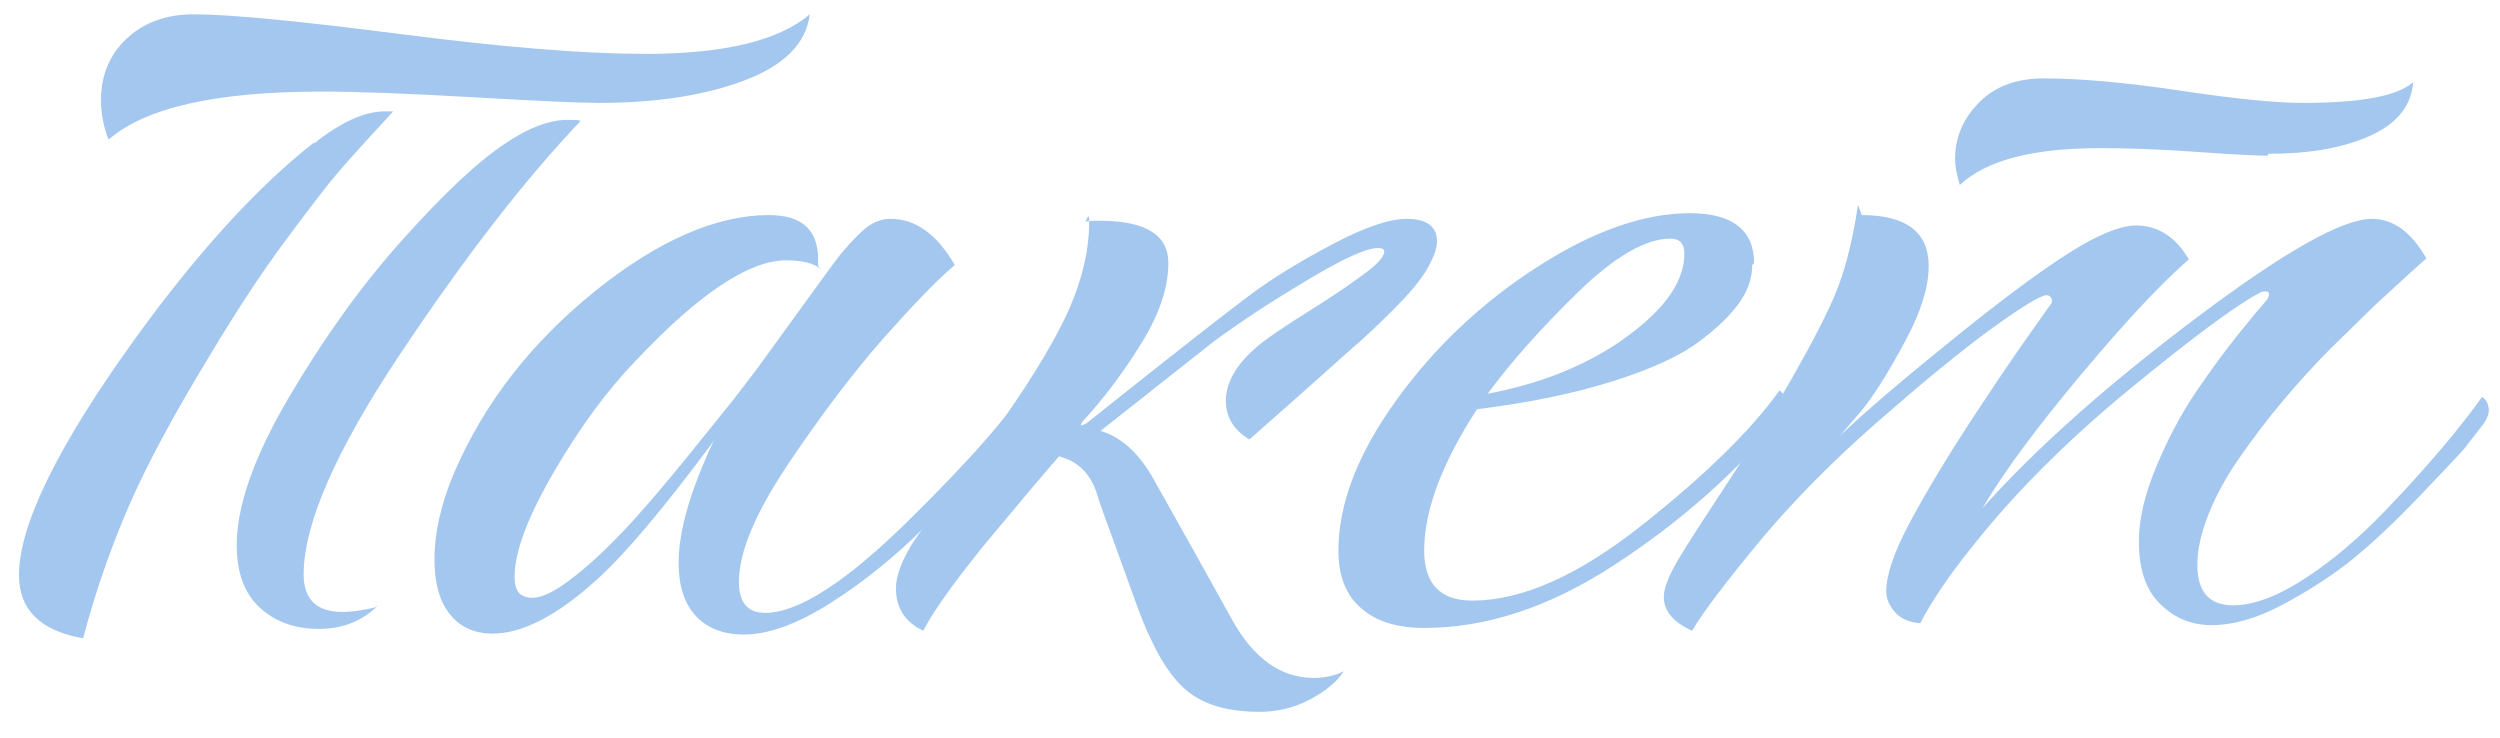 <?xml version="1.0" encoding="UTF-8"?> <svg xmlns="http://www.w3.org/2000/svg" width="61" height="18" viewBox="0 0 61 18" fill="none"> <path d="M12.331 3.5C12.906 3.109 13.412 2.925 13.849 2.925C13.987 2.925 14.102 2.925 14.171 2.948C12.791 4.397 11.319 6.306 9.755 8.652C8.191 10.998 7.409 12.792 7.409 14.011C7.409 14.632 7.731 14.931 8.352 14.931C8.536 14.931 8.697 14.908 8.835 14.885C8.973 14.862 9.088 14.839 9.157 14.816L9.226 14.77C8.835 15.161 8.352 15.345 7.777 15.345C7.179 15.345 6.696 15.161 6.328 14.816C5.96 14.471 5.776 13.965 5.776 13.298C5.776 12.355 6.19 11.159 7.041 9.71C7.892 8.261 8.812 6.973 9.824 5.846C10.836 4.719 11.664 3.937 12.331 3.5ZM7.662 3.477V3.5C8.329 2.971 8.904 2.718 9.387 2.718C9.41 2.718 9.456 2.718 9.502 2.718C9.548 2.718 9.571 2.718 9.594 2.718C9.019 3.339 8.582 3.822 8.283 4.167C7.984 4.512 7.547 5.087 6.949 5.892C6.351 6.697 5.753 7.617 5.132 8.652C4.235 10.124 3.568 11.366 3.131 12.378C2.694 13.39 2.326 14.448 2.027 15.575C0.992 15.391 0.463 14.885 0.463 14.034C0.463 12.815 1.406 10.883 3.315 8.238C4.833 6.145 6.282 4.558 7.662 3.477ZM14.608 2.511C14.148 2.511 13.136 2.465 11.549 2.373C9.962 2.281 8.72 2.235 7.823 2.235C5.27 2.235 3.545 2.626 2.648 3.408C2.533 3.109 2.464 2.787 2.464 2.442C2.464 1.844 2.671 1.338 3.085 0.947C3.499 0.556 4.051 0.349 4.718 0.349C5.592 0.349 7.271 0.51 9.778 0.832C12.285 1.154 14.263 1.315 15.735 1.315C17.667 1.315 19.001 0.993 19.76 0.349C19.668 1.062 19.139 1.591 18.173 1.959C17.207 2.327 16.011 2.511 14.608 2.511ZM19.962 6.49L20.054 6.582C19.87 6.421 19.571 6.352 19.18 6.352C18.283 6.352 17.064 7.157 15.523 8.79C14.833 9.503 14.166 10.4 13.522 11.504C12.878 12.608 12.556 13.459 12.556 14.08C12.556 14.425 12.694 14.586 12.993 14.586C13.246 14.586 13.591 14.402 14.028 14.057C14.465 13.712 14.925 13.275 15.408 12.746C15.891 12.217 16.328 11.688 16.742 11.182L17.892 9.756L18.421 9.066C18.444 9.043 18.789 8.56 19.456 7.64C20.123 6.72 20.491 6.214 20.56 6.145C20.813 5.846 21.02 5.639 21.181 5.524C21.342 5.409 21.526 5.34 21.733 5.34C22.331 5.34 22.86 5.708 23.297 6.467C22.883 6.812 22.308 7.41 21.549 8.261C20.767 9.158 19.985 10.193 19.203 11.366C18.421 12.539 18.03 13.482 18.03 14.195C18.03 14.701 18.237 14.954 18.674 14.954C19.479 14.954 20.652 14.195 22.17 12.7C23.688 11.205 24.677 10.078 25.114 9.319C25.229 9.365 25.298 9.457 25.298 9.595C25.298 9.733 25.275 9.871 25.206 9.986C25.091 10.147 24.792 10.492 24.309 11.021C23.826 11.55 23.251 12.171 22.561 12.861C21.871 13.551 21.112 14.172 20.284 14.701C19.456 15.23 18.743 15.483 18.145 15.483C17.639 15.483 17.248 15.322 16.972 15.023C16.696 14.724 16.558 14.287 16.558 13.735C16.558 12.976 16.834 11.987 17.409 10.768C16.213 12.378 15.27 13.505 14.557 14.149C13.591 15.023 12.74 15.46 12.027 15.46C11.567 15.46 11.222 15.299 10.969 14.977C10.716 14.655 10.601 14.218 10.601 13.643C10.601 12.999 10.762 12.286 11.084 11.527C11.82 9.825 12.97 8.353 14.511 7.111C16.052 5.869 17.478 5.248 18.766 5.248C19.571 5.248 19.962 5.616 19.962 6.329V6.49ZM26.553 5.271L26.484 5.409C26.599 5.386 26.714 5.386 26.829 5.386C27.956 5.386 28.508 5.731 28.508 6.421C28.508 6.996 28.301 7.64 27.864 8.353C27.427 9.066 26.944 9.71 26.415 10.285C26.369 10.354 26.369 10.377 26.392 10.377C26.415 10.377 26.461 10.354 26.507 10.331C28.669 8.606 30.026 7.548 30.555 7.157C31.084 6.766 31.728 6.375 32.51 5.961C33.292 5.547 33.89 5.34 34.327 5.34C34.81 5.34 35.063 5.524 35.063 5.892C35.063 6.076 34.971 6.306 34.81 6.582C34.649 6.858 34.373 7.18 33.982 7.571C33.591 7.962 33.246 8.284 32.947 8.537L31.659 9.687L30.486 10.722C30.095 10.492 29.911 10.17 29.911 9.779C29.911 9.319 30.187 8.859 30.716 8.422C30.969 8.215 31.383 7.939 31.935 7.594C32.487 7.249 32.924 6.95 33.269 6.697C33.614 6.444 33.775 6.26 33.775 6.145C33.775 6.076 33.729 6.053 33.614 6.053C33.338 6.053 32.786 6.306 31.935 6.812C31.084 7.318 30.302 7.824 29.589 8.353L26.852 10.515C27.335 10.653 27.749 11.021 28.094 11.596L29.152 13.482L30.072 15.138C30.601 16.081 31.268 16.541 32.05 16.541C32.303 16.541 32.556 16.495 32.786 16.38C32.625 16.633 32.349 16.863 31.958 17.07C31.567 17.277 31.153 17.369 30.716 17.369C30.049 17.369 29.52 17.231 29.129 16.978C28.738 16.725 28.393 16.265 28.094 15.621C27.956 15.345 27.818 15 27.68 14.609L27.174 13.206C26.967 12.654 26.829 12.263 26.76 12.033C26.599 11.55 26.3 11.251 25.84 11.136C25.495 11.527 24.874 12.263 23.977 13.344C23.218 14.287 22.735 14.977 22.528 15.391C22.091 15.184 21.861 14.839 21.861 14.356C21.861 14.057 21.999 13.689 22.252 13.275C22.413 13.022 22.942 12.309 23.839 11.113C24.736 9.917 25.426 8.859 25.886 7.962C26.346 7.065 26.576 6.214 26.576 5.409C26.576 5.34 26.576 5.294 26.553 5.271ZM42.8 6.421L42.754 6.467C42.754 6.766 42.662 7.065 42.455 7.364C42.248 7.663 41.926 7.985 41.466 8.33C41.006 8.675 40.316 8.997 39.373 9.296C38.43 9.595 37.326 9.825 36.038 9.986C35.187 11.297 34.75 12.447 34.75 13.436C34.75 14.241 35.141 14.655 35.923 14.655C37.142 14.655 38.522 14.034 40.063 12.815C41.604 11.596 42.731 10.492 43.421 9.526C43.513 9.595 43.559 9.687 43.559 9.825C43.559 9.963 43.536 10.078 43.467 10.193C42.34 11.55 40.983 12.746 39.396 13.781C37.809 14.816 36.268 15.322 34.75 15.322C34.083 15.322 33.577 15.161 33.209 14.839C32.841 14.517 32.657 14.057 32.657 13.436C32.657 12.309 33.117 11.09 34.06 9.779C35.003 8.468 36.153 7.387 37.51 6.513C38.867 5.639 40.109 5.202 41.236 5.202C42.271 5.202 42.8 5.616 42.8 6.421ZM36.291 9.618H36.245C37.602 9.365 38.752 8.905 39.695 8.215C40.638 7.525 41.098 6.858 41.098 6.191C41.098 5.938 40.983 5.823 40.753 5.823C40.155 5.823 39.396 6.26 38.499 7.134C37.602 8.008 36.866 8.836 36.291 9.618ZM45.335 4.995L45.427 5.248C46.508 5.248 47.06 5.662 47.06 6.49C47.06 6.996 46.876 7.594 46.508 8.284C46.14 8.974 45.795 9.549 45.45 9.986L44.898 10.63C45.473 10.078 46.416 9.273 47.727 8.215C49.038 7.157 50.073 6.398 50.832 5.961C51.361 5.662 51.798 5.501 52.12 5.501C52.649 5.501 53.086 5.777 53.408 6.329C52.695 6.95 51.821 7.893 50.763 9.158C49.705 10.423 48.9 11.504 48.371 12.401C49.705 10.906 51.453 9.365 53.592 7.755C55.731 6.145 57.157 5.34 57.87 5.34C58.399 5.34 58.836 5.662 59.204 6.306C59.181 6.329 59.043 6.444 58.79 6.674L57.939 7.456L56.858 8.514C56.444 8.928 56.053 9.365 55.685 9.802C55.317 10.239 54.972 10.699 54.65 11.159C54.328 11.619 54.075 12.079 53.891 12.539C53.707 12.999 53.615 13.413 53.615 13.781C53.615 14.448 53.914 14.77 54.489 14.77C54.995 14.77 55.593 14.54 56.26 14.103C56.927 13.666 57.571 13.114 58.192 12.47C58.813 11.826 59.296 11.274 59.664 10.837C60.032 10.4 60.331 10.009 60.561 9.687C60.653 9.733 60.699 9.825 60.722 9.94C60.745 10.055 60.699 10.193 60.607 10.331L60.124 10.952C59.94 11.159 59.572 11.55 59.02 12.125C58.468 12.7 57.939 13.206 57.433 13.62C56.927 14.034 56.352 14.402 55.708 14.747C55.064 15.092 54.489 15.253 53.96 15.253C53.454 15.253 53.04 15.069 52.695 14.724C52.35 14.379 52.189 13.873 52.189 13.206C52.189 12.677 52.327 12.079 52.603 11.412C52.879 10.745 53.201 10.124 53.592 9.549C53.983 8.974 54.328 8.514 54.604 8.169C54.88 7.824 55.11 7.548 55.271 7.364C55.34 7.295 55.363 7.226 55.363 7.18C55.363 7.134 55.34 7.111 55.294 7.111C55.248 7.111 55.202 7.111 55.156 7.134C54.581 7.433 53.523 8.215 51.982 9.48C50.441 10.745 49.153 12.033 48.118 13.344C47.543 14.057 47.129 14.678 46.853 15.207C46.577 15.184 46.37 15.092 46.232 14.931C46.094 14.77 46.025 14.609 46.025 14.425C46.025 14.034 46.209 13.482 46.6 12.746C47.037 11.941 47.52 11.136 48.049 10.331C48.578 9.526 49.038 8.836 49.429 8.284C49.82 7.732 50.027 7.433 50.05 7.41C50.073 7.364 50.073 7.318 50.05 7.272C50.027 7.226 49.981 7.203 49.935 7.203C49.797 7.203 49.337 7.479 48.578 8.031C47.819 8.583 46.899 9.342 45.795 10.308C44.691 11.274 43.771 12.217 43.012 13.114C42.115 14.195 41.54 14.954 41.287 15.391C40.827 15.184 40.597 14.908 40.597 14.563C40.597 14.356 40.712 14.057 40.942 13.666C41.172 13.275 41.563 12.677 42.092 11.872C42.621 11.067 43.081 10.331 43.472 9.664C44.185 8.445 44.645 7.548 44.852 6.996C45.059 6.444 45.22 5.777 45.335 4.995ZM55.34 3.753V3.799C55.133 3.799 54.558 3.776 53.615 3.707C52.672 3.638 51.867 3.615 51.223 3.615C49.59 3.615 48.463 3.914 47.819 4.512C47.75 4.282 47.704 4.075 47.704 3.868C47.704 3.339 47.911 2.879 48.302 2.488C48.693 2.097 49.222 1.913 49.866 1.913C50.717 1.913 51.821 2.005 53.201 2.212C54.581 2.419 55.57 2.511 56.168 2.511C57.594 2.511 58.491 2.35 58.882 2.005C58.836 2.58 58.491 3.017 57.824 3.316C57.157 3.615 56.329 3.753 55.34 3.753Z" fill="#A3C7EE"></path> </svg> 